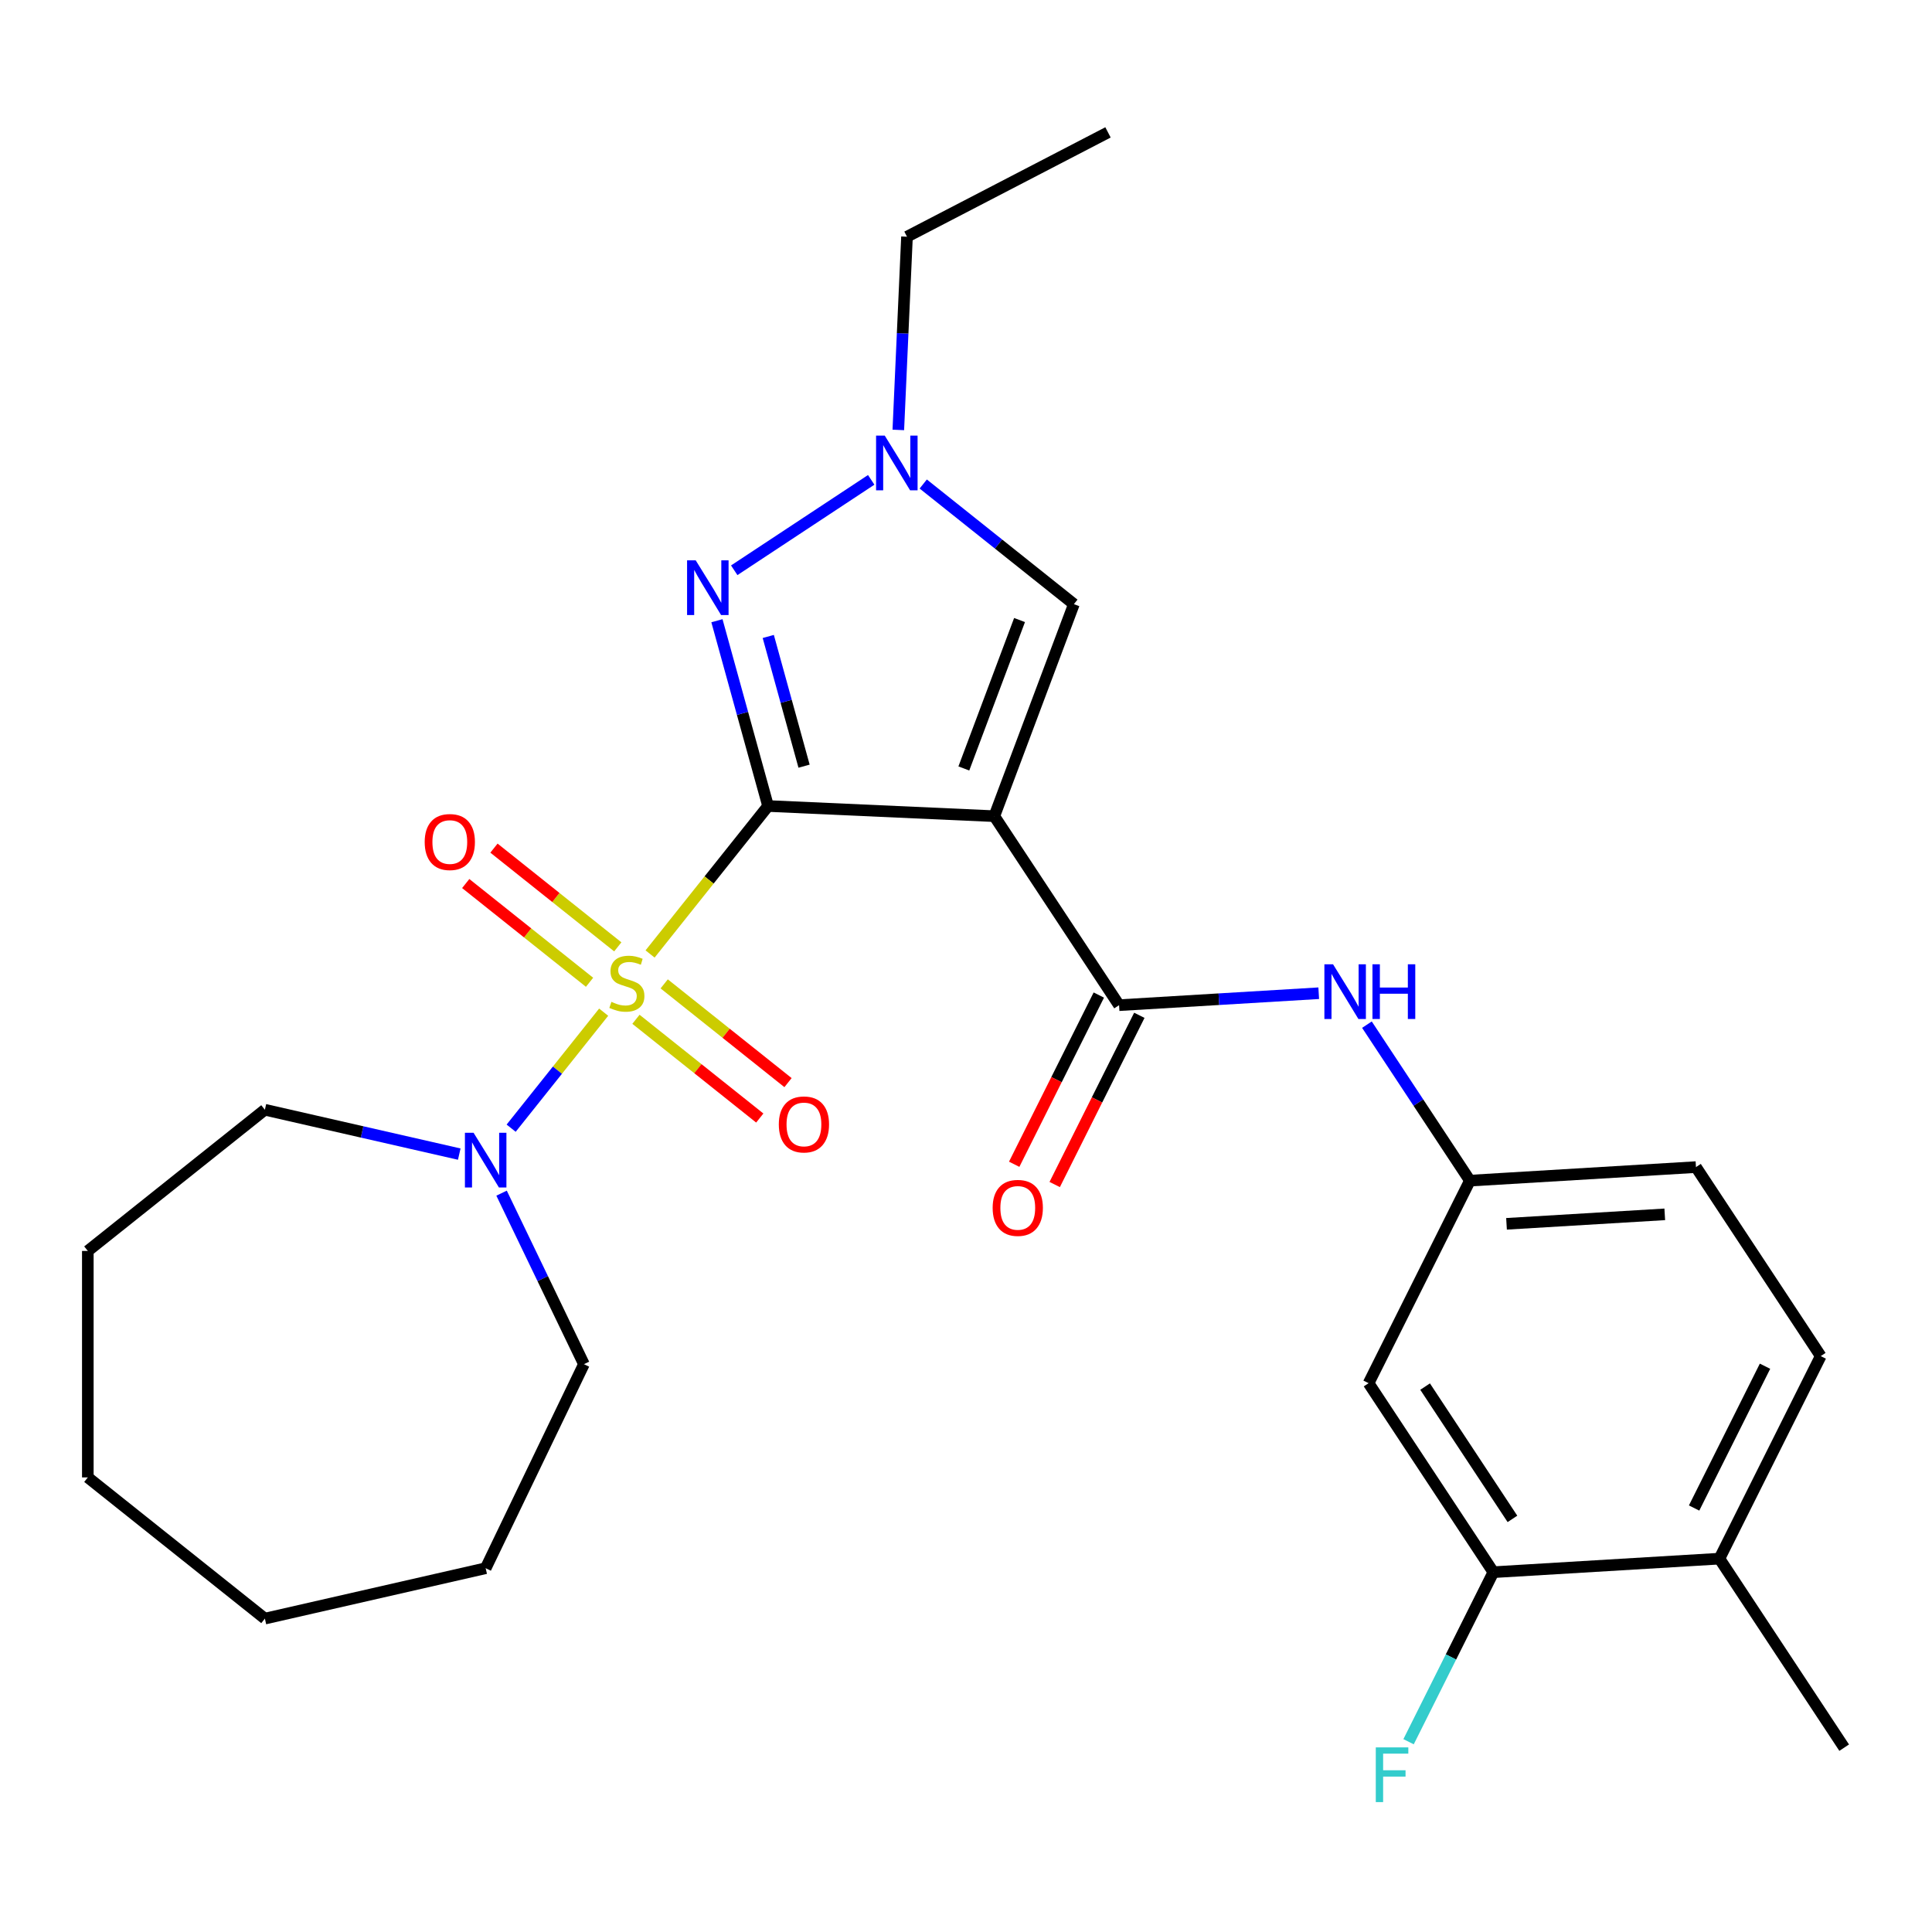 <?xml version='1.0' encoding='iso-8859-1'?>
<svg version='1.1' baseProfile='full'
              xmlns='http://www.w3.org/2000/svg'
                      xmlns:rdkit='http://www.rdkit.org/xml'
                      xmlns:xlink='http://www.w3.org/1999/xlink'
                  xml:space='preserve'
width='1000px' height='1000px' viewBox='0 0 1000 1000'>
<!-- END OF HEADER -->
<rect style='opacity:1.0;fill:#FFFFFF;stroke:none' width='1000' height='1000' x='0' y='0'> </rect>
<path class='bond-0' d='M 397.553,417.192 L 367.015,455.485' style='fill:none;fill-rule:evenodd;stroke:#000000;stroke-width:6px;stroke-linecap:butt;stroke-linejoin:miter;stroke-opacity:1' />
<path class='bond-0' d='M 367.015,455.485 L 336.478,493.778' style='fill:none;fill-rule:evenodd;stroke:#CCCC00;stroke-width:6px;stroke-linecap:butt;stroke-linejoin:miter;stroke-opacity:1' />
<path class='bond-1' d='M 397.553,417.192 L 514.655,422.452' style='fill:none;fill-rule:evenodd;stroke:#000000;stroke-width:6px;stroke-linecap:butt;stroke-linejoin:miter;stroke-opacity:1' />
<path class='bond-2' d='M 397.553,417.192 L 384.319,369.24' style='fill:none;fill-rule:evenodd;stroke:#000000;stroke-width:6px;stroke-linecap:butt;stroke-linejoin:miter;stroke-opacity:1' />
<path class='bond-2' d='M 384.319,369.24 L 371.085,321.287' style='fill:none;fill-rule:evenodd;stroke:#0000FF;stroke-width:6px;stroke-linecap:butt;stroke-linejoin:miter;stroke-opacity:1' />
<path class='bond-2' d='M 416.182,396.57 L 406.918,363.003' style='fill:none;fill-rule:evenodd;stroke:#000000;stroke-width:6px;stroke-linecap:butt;stroke-linejoin:miter;stroke-opacity:1' />
<path class='bond-2' d='M 406.918,363.003 L 397.654,329.436' style='fill:none;fill-rule:evenodd;stroke:#0000FF;stroke-width:6px;stroke-linecap:butt;stroke-linejoin:miter;stroke-opacity:1' />
<path class='bond-4' d='M 312.457,523.899 L 288.514,553.923' style='fill:none;fill-rule:evenodd;stroke:#CCCC00;stroke-width:6px;stroke-linecap:butt;stroke-linejoin:miter;stroke-opacity:1' />
<path class='bond-4' d='M 288.514,553.923 L 264.571,583.947' style='fill:none;fill-rule:evenodd;stroke:#0000FF;stroke-width:6px;stroke-linecap:butt;stroke-linejoin:miter;stroke-opacity:1' />
<path class='bond-8' d='M 319.765,490.096 L 287.721,464.541' style='fill:none;fill-rule:evenodd;stroke:#CCCC00;stroke-width:6px;stroke-linecap:butt;stroke-linejoin:miter;stroke-opacity:1' />
<path class='bond-8' d='M 287.721,464.541 L 255.676,438.987' style='fill:none;fill-rule:evenodd;stroke:#FF0000;stroke-width:6px;stroke-linecap:butt;stroke-linejoin:miter;stroke-opacity:1' />
<path class='bond-8' d='M 305.148,508.425 L 273.104,482.871' style='fill:none;fill-rule:evenodd;stroke:#CCCC00;stroke-width:6px;stroke-linecap:butt;stroke-linejoin:miter;stroke-opacity:1' />
<path class='bond-8' d='M 273.104,482.871 L 241.059,457.316' style='fill:none;fill-rule:evenodd;stroke:#FF0000;stroke-width:6px;stroke-linecap:butt;stroke-linejoin:miter;stroke-opacity:1' />
<path class='bond-9' d='M 329.169,527.581 L 361.214,553.136' style='fill:none;fill-rule:evenodd;stroke:#CCCC00;stroke-width:6px;stroke-linecap:butt;stroke-linejoin:miter;stroke-opacity:1' />
<path class='bond-9' d='M 361.214,553.136 L 393.259,578.691' style='fill:none;fill-rule:evenodd;stroke:#FF0000;stroke-width:6px;stroke-linecap:butt;stroke-linejoin:miter;stroke-opacity:1' />
<path class='bond-9' d='M 343.786,509.252 L 375.831,534.807' style='fill:none;fill-rule:evenodd;stroke:#CCCC00;stroke-width:6px;stroke-linecap:butt;stroke-linejoin:miter;stroke-opacity:1' />
<path class='bond-9' d='M 375.831,534.807 L 407.876,560.362' style='fill:none;fill-rule:evenodd;stroke:#FF0000;stroke-width:6px;stroke-linecap:butt;stroke-linejoin:miter;stroke-opacity:1' />
<path class='bond-3' d='M 514.655,422.452 L 579.231,520.28' style='fill:none;fill-rule:evenodd;stroke:#000000;stroke-width:6px;stroke-linecap:butt;stroke-linejoin:miter;stroke-opacity:1' />
<path class='bond-6' d='M 514.655,422.452 L 555.843,312.706' style='fill:none;fill-rule:evenodd;stroke:#000000;stroke-width:6px;stroke-linecap:butt;stroke-linejoin:miter;stroke-opacity:1' />
<path class='bond-6' d='M 498.884,397.752 L 527.716,320.93' style='fill:none;fill-rule:evenodd;stroke:#000000;stroke-width:6px;stroke-linecap:butt;stroke-linejoin:miter;stroke-opacity:1' />
<path class='bond-5' d='M 380.038,295.173 L 450.936,248.374' style='fill:none;fill-rule:evenodd;stroke:#0000FF;stroke-width:6px;stroke-linecap:butt;stroke-linejoin:miter;stroke-opacity:1' />
<path class='bond-7' d='M 579.231,520.28 L 630.901,517.185' style='fill:none;fill-rule:evenodd;stroke:#000000;stroke-width:6px;stroke-linecap:butt;stroke-linejoin:miter;stroke-opacity:1' />
<path class='bond-7' d='M 630.901,517.185 L 682.57,514.089' style='fill:none;fill-rule:evenodd;stroke:#0000FF;stroke-width:6px;stroke-linecap:butt;stroke-linejoin:miter;stroke-opacity:1' />
<path class='bond-13' d='M 568.747,515.037 L 546.844,558.831' style='fill:none;fill-rule:evenodd;stroke:#000000;stroke-width:6px;stroke-linecap:butt;stroke-linejoin:miter;stroke-opacity:1' />
<path class='bond-13' d='M 546.844,558.831 L 524.941,602.625' style='fill:none;fill-rule:evenodd;stroke:#FF0000;stroke-width:6px;stroke-linecap:butt;stroke-linejoin:miter;stroke-opacity:1' />
<path class='bond-13' d='M 589.715,525.524 L 567.811,569.318' style='fill:none;fill-rule:evenodd;stroke:#000000;stroke-width:6px;stroke-linecap:butt;stroke-linejoin:miter;stroke-opacity:1' />
<path class='bond-13' d='M 567.811,569.318 L 545.908,613.112' style='fill:none;fill-rule:evenodd;stroke:#FF0000;stroke-width:6px;stroke-linecap:butt;stroke-linejoin:miter;stroke-opacity:1' />
<path class='bond-19' d='M 259.612,617.576 L 280.927,661.836' style='fill:none;fill-rule:evenodd;stroke:#0000FF;stroke-width:6px;stroke-linecap:butt;stroke-linejoin:miter;stroke-opacity:1' />
<path class='bond-19' d='M 280.927,661.836 L 302.242,706.097' style='fill:none;fill-rule:evenodd;stroke:#000000;stroke-width:6px;stroke-linecap:butt;stroke-linejoin:miter;stroke-opacity:1' />
<path class='bond-20' d='M 237.711,597.365 L 187.406,585.883' style='fill:none;fill-rule:evenodd;stroke:#0000FF;stroke-width:6px;stroke-linecap:butt;stroke-linejoin:miter;stroke-opacity:1' />
<path class='bond-20' d='M 187.406,585.883 L 137.101,574.401' style='fill:none;fill-rule:evenodd;stroke:#000000;stroke-width:6px;stroke-linecap:butt;stroke-linejoin:miter;stroke-opacity:1' />
<path class='bond-18' d='M 464.964,222.53 L 467.21,172.524' style='fill:none;fill-rule:evenodd;stroke:#0000FF;stroke-width:6px;stroke-linecap:butt;stroke-linejoin:miter;stroke-opacity:1' />
<path class='bond-18' d='M 467.21,172.524 L 469.456,122.519' style='fill:none;fill-rule:evenodd;stroke:#000000;stroke-width:6px;stroke-linecap:butt;stroke-linejoin:miter;stroke-opacity:1' />
<path class='bond-27' d='M 477.867,250.523 L 516.855,281.614' style='fill:none;fill-rule:evenodd;stroke:#0000FF;stroke-width:6px;stroke-linecap:butt;stroke-linejoin:miter;stroke-opacity:1' />
<path class='bond-27' d='M 516.855,281.614 L 555.843,312.706' style='fill:none;fill-rule:evenodd;stroke:#000000;stroke-width:6px;stroke-linecap:butt;stroke-linejoin:miter;stroke-opacity:1' />
<path class='bond-12' d='M 707.522,530.36 L 734.17,570.73' style='fill:none;fill-rule:evenodd;stroke:#0000FF;stroke-width:6px;stroke-linecap:butt;stroke-linejoin:miter;stroke-opacity:1' />
<path class='bond-12' d='M 734.17,570.73 L 760.817,611.099' style='fill:none;fill-rule:evenodd;stroke:#000000;stroke-width:6px;stroke-linecap:butt;stroke-linejoin:miter;stroke-opacity:1' />
<path class='bond-10' d='M 772.959,813.766 L 708.383,715.937' style='fill:none;fill-rule:evenodd;stroke:#000000;stroke-width:6px;stroke-linecap:butt;stroke-linejoin:miter;stroke-opacity:1' />
<path class='bond-10' d='M 782.838,786.177 L 737.635,717.697' style='fill:none;fill-rule:evenodd;stroke:#000000;stroke-width:6px;stroke-linecap:butt;stroke-linejoin:miter;stroke-opacity:1' />
<path class='bond-16' d='M 772.959,813.766 L 751.016,857.64' style='fill:none;fill-rule:evenodd;stroke:#000000;stroke-width:6px;stroke-linecap:butt;stroke-linejoin:miter;stroke-opacity:1' />
<path class='bond-16' d='M 751.016,857.64 L 729.073,901.515' style='fill:none;fill-rule:evenodd;stroke:#33CCCC;stroke-width:6px;stroke-linecap:butt;stroke-linejoin:miter;stroke-opacity:1' />
<path class='bond-29' d='M 772.959,813.766 L 889.969,806.756' style='fill:none;fill-rule:evenodd;stroke:#000000;stroke-width:6px;stroke-linecap:butt;stroke-linejoin:miter;stroke-opacity:1' />
<path class='bond-11' d='M 708.383,715.937 L 760.817,611.099' style='fill:none;fill-rule:evenodd;stroke:#000000;stroke-width:6px;stroke-linecap:butt;stroke-linejoin:miter;stroke-opacity:1' />
<path class='bond-17' d='M 760.817,611.099 L 877.827,604.088' style='fill:none;fill-rule:evenodd;stroke:#000000;stroke-width:6px;stroke-linecap:butt;stroke-linejoin:miter;stroke-opacity:1' />
<path class='bond-17' d='M 779.771,633.449 L 861.678,628.542' style='fill:none;fill-rule:evenodd;stroke:#000000;stroke-width:6px;stroke-linecap:butt;stroke-linejoin:miter;stroke-opacity:1' />
<path class='bond-14' d='M 889.969,806.756 L 942.403,701.917' style='fill:none;fill-rule:evenodd;stroke:#000000;stroke-width:6px;stroke-linecap:butt;stroke-linejoin:miter;stroke-opacity:1' />
<path class='bond-14' d='M 876.867,780.543 L 913.57,707.156' style='fill:none;fill-rule:evenodd;stroke:#000000;stroke-width:6px;stroke-linecap:butt;stroke-linejoin:miter;stroke-opacity:1' />
<path class='bond-21' d='M 889.969,806.756 L 954.545,904.585' style='fill:none;fill-rule:evenodd;stroke:#000000;stroke-width:6px;stroke-linecap:butt;stroke-linejoin:miter;stroke-opacity:1' />
<path class='bond-15' d='M 942.403,701.917 L 877.827,604.088' style='fill:none;fill-rule:evenodd;stroke:#000000;stroke-width:6px;stroke-linecap:butt;stroke-linejoin:miter;stroke-opacity:1' />
<path class='bond-22' d='M 469.456,122.519 L 573.498,68.522' style='fill:none;fill-rule:evenodd;stroke:#000000;stroke-width:6px;stroke-linecap:butt;stroke-linejoin:miter;stroke-opacity:1' />
<path class='bond-23' d='M 302.242,706.097 L 251.382,811.708' style='fill:none;fill-rule:evenodd;stroke:#000000;stroke-width:6px;stroke-linecap:butt;stroke-linejoin:miter;stroke-opacity:1' />
<path class='bond-24' d='M 137.101,574.401 L 45.455,647.487' style='fill:none;fill-rule:evenodd;stroke:#000000;stroke-width:6px;stroke-linecap:butt;stroke-linejoin:miter;stroke-opacity:1' />
<path class='bond-25' d='M 251.382,811.708 L 137.101,837.792' style='fill:none;fill-rule:evenodd;stroke:#000000;stroke-width:6px;stroke-linecap:butt;stroke-linejoin:miter;stroke-opacity:1' />
<path class='bond-26' d='M 45.455,647.487 L 45.455,764.707' style='fill:none;fill-rule:evenodd;stroke:#000000;stroke-width:6px;stroke-linecap:butt;stroke-linejoin:miter;stroke-opacity:1' />
<path class='bond-28' d='M 137.101,837.792 L 45.455,764.707' style='fill:none;fill-rule:evenodd;stroke:#000000;stroke-width:6px;stroke-linecap:butt;stroke-linejoin:miter;stroke-opacity:1' />
<path  class='atom-1' d='M 316.467 518.559
Q 316.787 518.679, 318.107 519.239
Q 319.427 519.799, 320.867 520.159
Q 322.347 520.479, 323.787 520.479
Q 326.467 520.479, 328.027 519.199
Q 329.587 517.879, 329.587 515.599
Q 329.587 514.039, 328.787 513.079
Q 328.027 512.119, 326.827 511.599
Q 325.627 511.079, 323.627 510.479
Q 321.107 509.719, 319.587 508.999
Q 318.107 508.279, 317.027 506.759
Q 315.987 505.239, 315.987 502.679
Q 315.987 499.119, 318.387 496.919
Q 320.827 494.719, 325.627 494.719
Q 328.907 494.719, 332.627 496.279
L 331.707 499.359
Q 328.307 497.959, 325.747 497.959
Q 322.987 497.959, 321.467 499.119
Q 319.947 500.239, 319.987 502.199
Q 319.987 503.719, 320.747 504.639
Q 321.547 505.559, 322.667 506.079
Q 323.827 506.599, 325.747 507.199
Q 328.307 507.999, 329.827 508.799
Q 331.347 509.599, 332.427 511.239
Q 333.547 512.839, 333.547 515.599
Q 333.547 519.519, 330.907 521.639
Q 328.307 523.719, 323.947 523.719
Q 321.427 523.719, 319.507 523.159
Q 317.627 522.639, 315.387 521.719
L 316.467 518.559
' fill='#CCCC00'/>
<path  class='atom-3' d='M 360.108 290.037
L 369.388 305.037
Q 370.308 306.517, 371.788 309.197
Q 373.268 311.877, 373.348 312.037
L 373.348 290.037
L 377.108 290.037
L 377.108 318.357
L 373.228 318.357
L 363.268 301.957
Q 362.108 300.037, 360.868 297.837
Q 359.668 295.637, 359.308 294.957
L 359.308 318.357
L 355.628 318.357
L 355.628 290.037
L 360.108 290.037
' fill='#0000FF'/>
<path  class='atom-5' d='M 245.122 586.325
L 254.402 601.325
Q 255.322 602.805, 256.802 605.485
Q 258.282 608.165, 258.362 608.325
L 258.362 586.325
L 262.122 586.325
L 262.122 614.645
L 258.242 614.645
L 248.282 598.245
Q 247.122 596.325, 245.882 594.125
Q 244.682 591.925, 244.322 591.245
L 244.322 614.645
L 240.642 614.645
L 240.642 586.325
L 245.122 586.325
' fill='#0000FF'/>
<path  class='atom-6' d='M 457.937 225.461
L 467.217 240.461
Q 468.137 241.941, 469.617 244.621
Q 471.097 247.301, 471.177 247.461
L 471.177 225.461
L 474.937 225.461
L 474.937 253.781
L 471.057 253.781
L 461.097 237.381
Q 459.937 235.461, 458.697 233.261
Q 457.497 231.061, 457.137 230.381
L 457.137 253.781
L 453.457 253.781
L 453.457 225.461
L 457.937 225.461
' fill='#0000FF'/>
<path  class='atom-8' d='M 689.981 499.11
L 699.261 514.11
Q 700.181 515.59, 701.661 518.27
Q 703.141 520.95, 703.221 521.11
L 703.221 499.11
L 706.981 499.11
L 706.981 527.43
L 703.101 527.43
L 693.141 511.03
Q 691.981 509.11, 690.741 506.91
Q 689.541 504.71, 689.181 504.03
L 689.181 527.43
L 685.501 527.43
L 685.501 499.11
L 689.981 499.11
' fill='#0000FF'/>
<path  class='atom-8' d='M 710.381 499.11
L 714.221 499.11
L 714.221 511.15
L 728.701 511.15
L 728.701 499.11
L 732.541 499.11
L 732.541 527.43
L 728.701 527.43
L 728.701 514.35
L 714.221 514.35
L 714.221 527.43
L 710.381 527.43
L 710.381 499.11
' fill='#0000FF'/>
<path  class='atom-9' d='M 219.821 435.833
Q 219.821 429.033, 223.181 425.233
Q 226.541 421.433, 232.821 421.433
Q 239.101 421.433, 242.461 425.233
Q 245.821 429.033, 245.821 435.833
Q 245.821 442.713, 242.421 446.633
Q 239.021 450.513, 232.821 450.513
Q 226.581 450.513, 223.181 446.633
Q 219.821 442.753, 219.821 435.833
M 232.821 447.313
Q 237.141 447.313, 239.461 444.433
Q 241.821 441.513, 241.821 435.833
Q 241.821 430.273, 239.461 427.473
Q 237.141 424.633, 232.821 424.633
Q 228.501 424.633, 226.141 427.433
Q 223.821 430.233, 223.821 435.833
Q 223.821 441.553, 226.141 444.433
Q 228.501 447.313, 232.821 447.313
' fill='#FF0000'/>
<path  class='atom-10' d='M 403.114 582.004
Q 403.114 575.204, 406.474 571.404
Q 409.834 567.604, 416.114 567.604
Q 422.394 567.604, 425.754 571.404
Q 429.114 575.204, 429.114 582.004
Q 429.114 588.884, 425.714 592.804
Q 422.314 596.684, 416.114 596.684
Q 409.874 596.684, 406.474 592.804
Q 403.114 588.924, 403.114 582.004
M 416.114 593.484
Q 420.434 593.484, 422.754 590.604
Q 425.114 587.684, 425.114 582.004
Q 425.114 576.444, 422.754 573.644
Q 420.434 570.804, 416.114 570.804
Q 411.794 570.804, 409.434 573.604
Q 407.114 576.404, 407.114 582.004
Q 407.114 587.724, 409.434 590.604
Q 411.794 593.484, 416.114 593.484
' fill='#FF0000'/>
<path  class='atom-14' d='M 513.797 625.199
Q 513.797 618.399, 517.157 614.599
Q 520.517 610.799, 526.797 610.799
Q 533.077 610.799, 536.437 614.599
Q 539.797 618.399, 539.797 625.199
Q 539.797 632.079, 536.397 635.999
Q 532.997 639.879, 526.797 639.879
Q 520.557 639.879, 517.157 635.999
Q 513.797 632.119, 513.797 625.199
M 526.797 636.679
Q 531.117 636.679, 533.437 633.799
Q 535.797 630.879, 535.797 625.199
Q 535.797 619.639, 533.437 616.839
Q 531.117 613.999, 526.797 613.999
Q 522.477 613.999, 520.117 616.799
Q 517.797 619.599, 517.797 625.199
Q 517.797 630.919, 520.117 633.799
Q 522.477 636.679, 526.797 636.679
' fill='#FF0000'/>
<path  class='atom-17' d='M 712.105 904.445
L 728.945 904.445
L 728.945 907.685
L 715.905 907.685
L 715.905 916.285
L 727.505 916.285
L 727.505 919.565
L 715.905 919.565
L 715.905 932.765
L 712.105 932.765
L 712.105 904.445
' fill='#33CCCC'/>
</svg>
